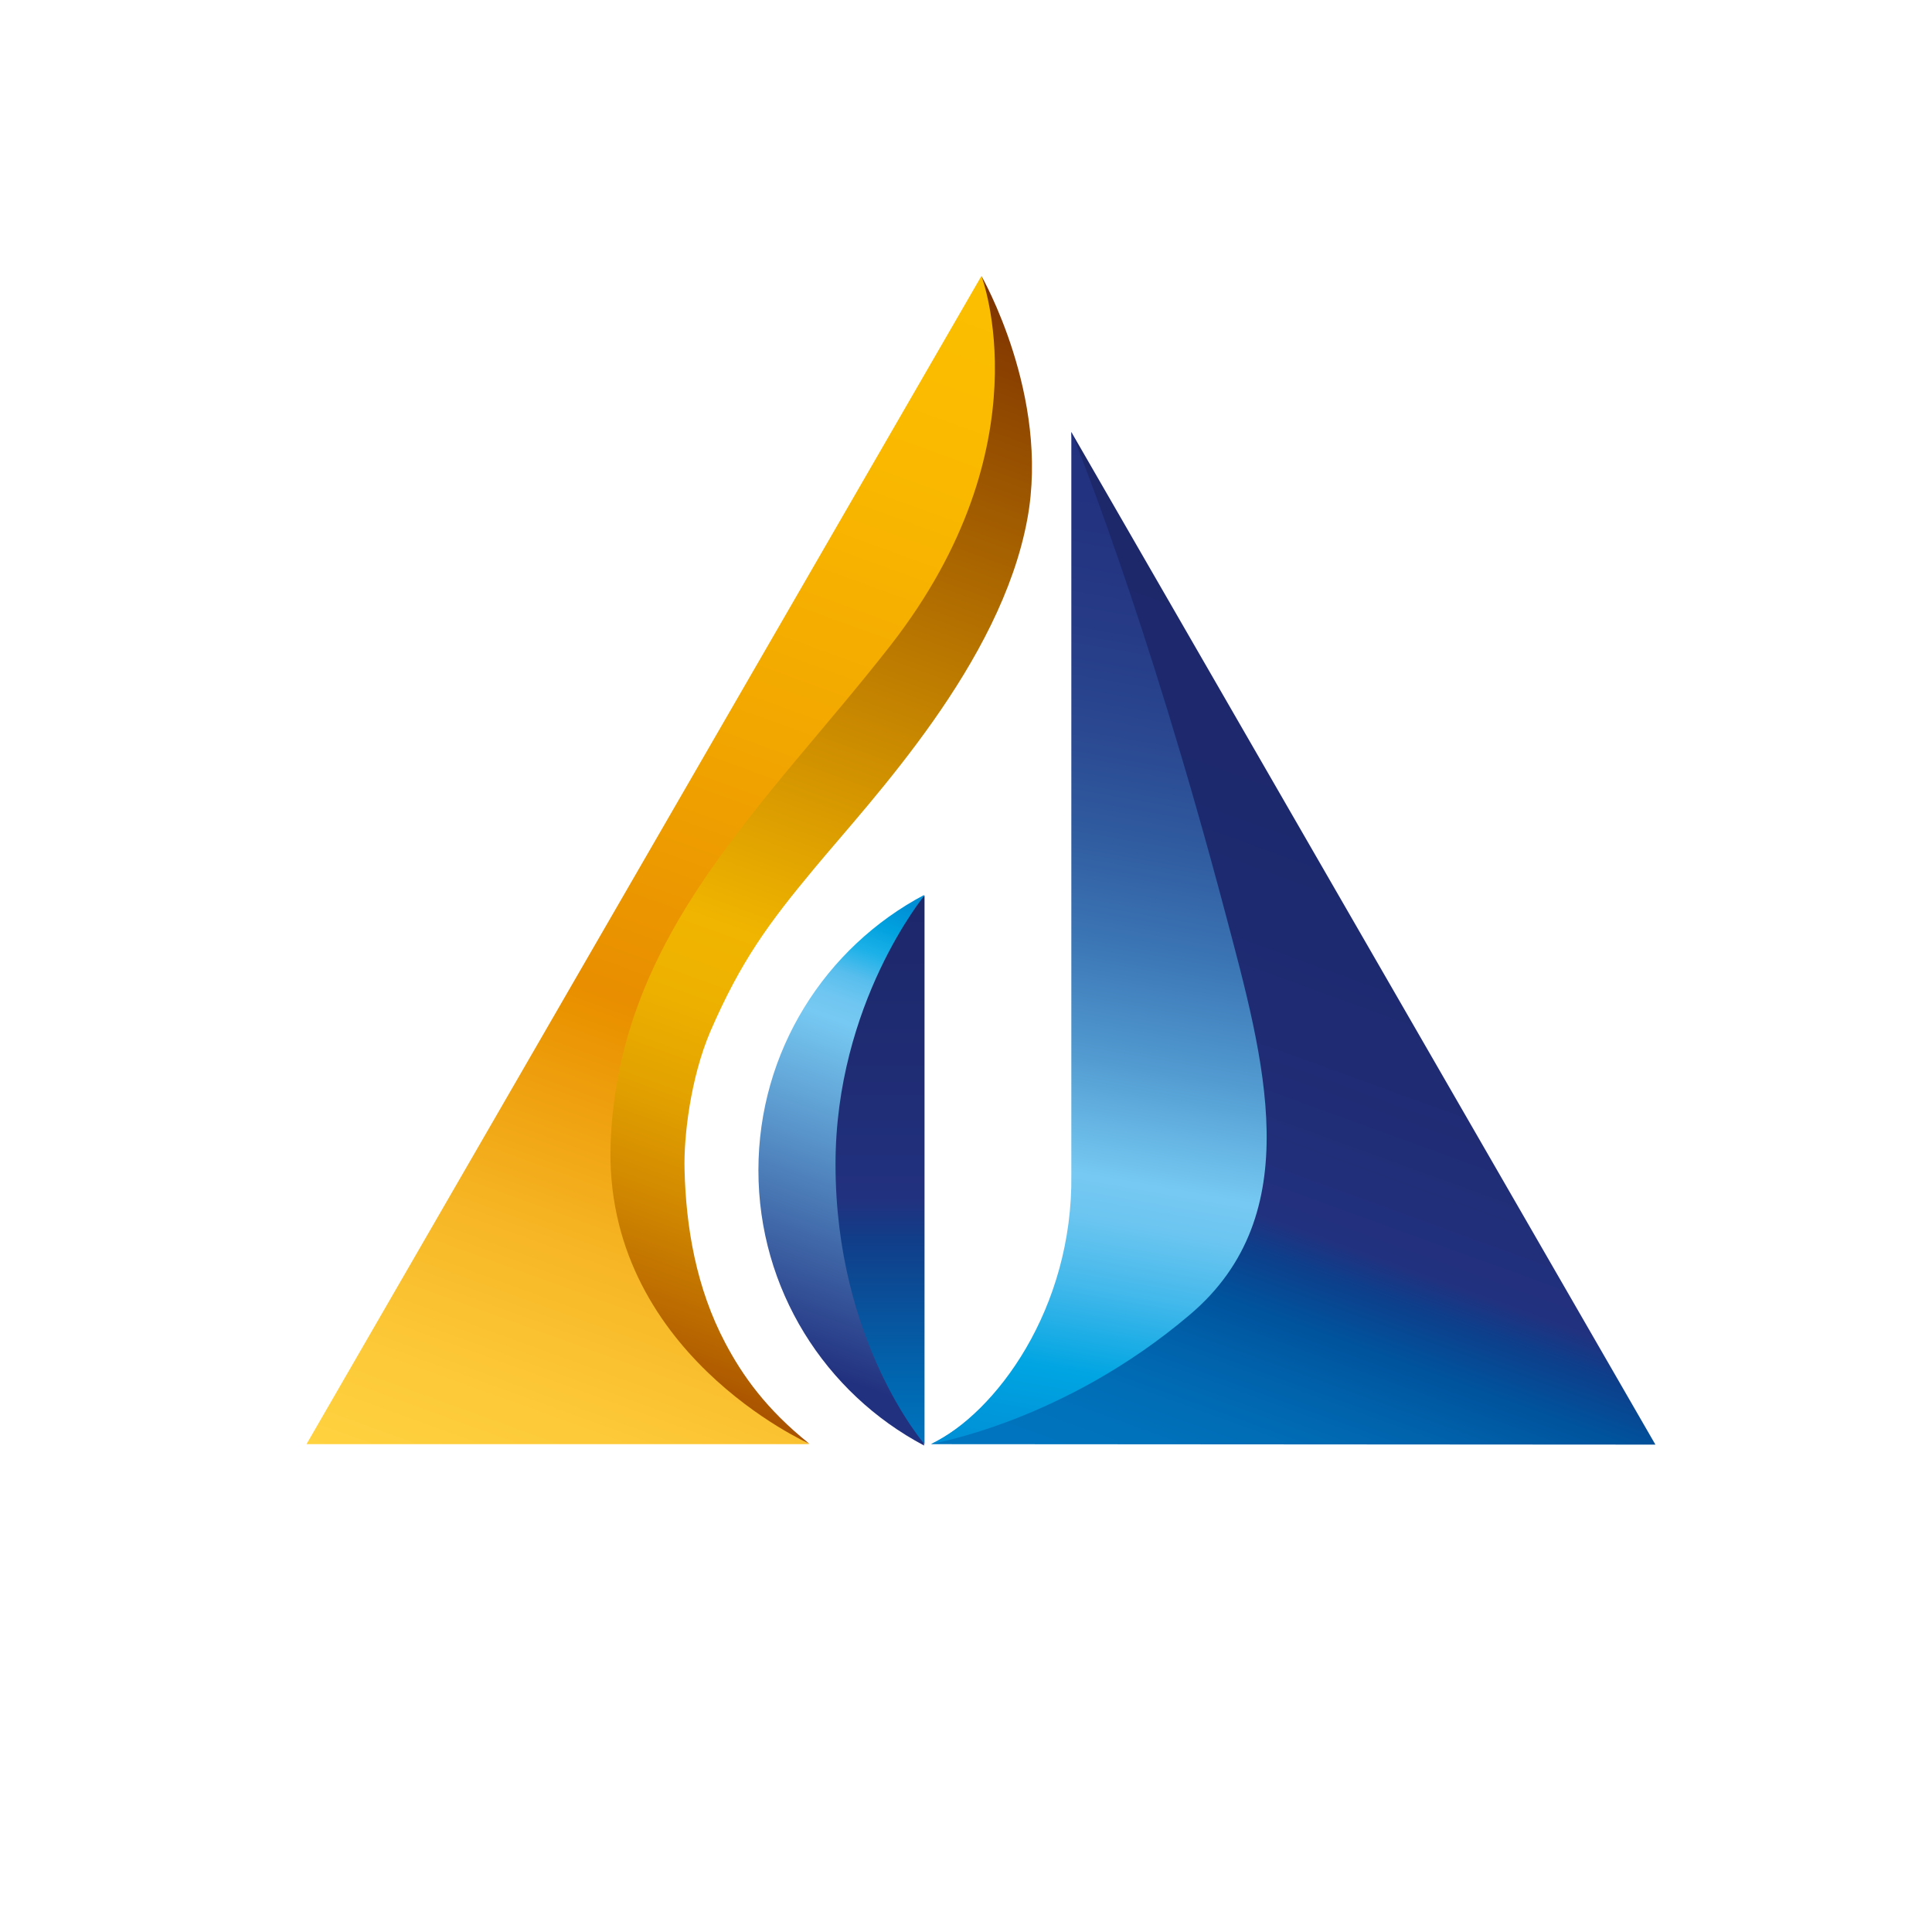 <svg width="56" height="56" viewBox="0 0 56 56" fill="none" xmlns="http://www.w3.org/2000/svg">
<rect width="56" height="56" fill="white"/>
<path d="M26.372 34.12L26.785 25.941C23.925 27.457 21.983 30.463 21.983 33.92C21.983 37.378 23.925 40.384 26.785 41.9L26.372 34.12Z" fill="url(#paint0_linear_676_3130)"/>
<path d="M31.28 14.929L31.053 12.522L47.983 41.873L26.984 41.86C28.859 40.956 31.346 38.003 31.28 34.107V14.929Z" fill="url(#paint1_linear_676_3130)"/>
<path d="M28.447 8L8.884 41.86H23.46C23.074 41.634 23.074 41.568 22.343 40.956C20.693 39.559 19.496 36.687 19.47 33.654C19.443 29.798 21.691 26.832 23.273 24.89C23.539 24.531 28.979 18.679 29.497 14.796C29.976 11.205 28.447 8 28.447 8Z" fill="url(#paint2_linear_676_3130)"/>
<path d="M28.447 8C28.447 8 30.442 11.471 29.777 15.049C29.005 19.238 25.308 23.121 23.606 25.169C22.289 26.752 21.478 27.843 20.587 29.904C20.015 31.247 19.815 32.95 19.842 33.907C19.882 35.556 20.174 37.325 21.026 38.934C21.518 39.865 22.209 40.849 23.459 41.847C23.459 41.847 17.461 39.187 17.701 33.096C17.94 27.031 22.223 23.308 25.813 18.706C30.335 12.908 28.447 8 28.447 8Z" fill="url(#paint3_linear_676_3130)"/>
<path d="M26.984 41.86C28.859 40.956 31.107 37.937 31.053 34.04V33.88V33.841V12.522C31.053 12.522 33.181 17.642 35.522 26.486C36.639 30.702 37.929 35.197 34.485 38.11C30.841 41.208 27.011 41.847 27.011 41.847L26.984 41.86Z" fill="url(#paint4_linear_676_3130)"/>
<path d="M26.798 25.954C26.798 25.954 24.218 29.079 24.218 33.748C24.218 38.894 26.798 41.86 26.798 41.86V25.954Z" fill="url(#paint5_linear_676_3130)"/>
<defs>
<linearGradient id="paint0_linear_676_3130" x1="23.132" y1="40.563" x2="28.258" y2="26.48" gradientUnits="userSpaceOnUse">
<stop offset="0.066" stop-color="#22317F"/>
<stop offset="0.714" stop-color="#76C9F2"/>
<stop offset="0.756" stop-color="#6FC6F1"/>
<stop offset="0.806" stop-color="#58BEED"/>
<stop offset="0.86" stop-color="#1DB1E8"/>
<stop offset="0.916" stop-color="#00A1DF"/>
<stop offset="0.973" stop-color="#008ED5"/>
</linearGradient>
<linearGradient id="paint1_linear_676_3130" x1="33.339" y1="44.171" x2="43.243" y2="16.96" gradientUnits="userSpaceOnUse">
<stop stop-color="#0075BF"/>
<stop offset="0.062" stop-color="#0073BD"/>
<stop offset="0.121" stop-color="#006DB6"/>
<stop offset="0.179" stop-color="#0062AB"/>
<stop offset="0.237" stop-color="#00539D"/>
<stop offset="0.293" stop-color="#0D3F8B"/>
<stop offset="0.33" stop-color="#22317F"/>
<stop offset="0.455" stop-color="#202D76"/>
<stop offset="0.593" stop-color="#1E2A70"/>
<stop offset="0.754" stop-color="#1D296C"/>
<stop offset="0.989" stop-color="#1D286B"/>
</linearGradient>
<linearGradient id="paint2_linear_676_3130" x1="15.32" y1="44.2" x2="28.49" y2="8.015" gradientUnits="userSpaceOnUse">
<stop stop-color="#FFD240"/>
<stop offset="0.08" stop-color="#FDCA39"/>
<stop offset="0.212" stop-color="#F6B524"/>
<stop offset="0.379" stop-color="#EA9200"/>
<stop offset="0.396" stop-color="#E88E00"/>
<stop offset="0.625" stop-color="#F2A700"/>
<stop offset="0.851" stop-color="#FAB900"/>
<stop offset="1" stop-color="#FCBF00"/>
</linearGradient>
<linearGradient id="paint3_linear_676_3130" x1="19.213" y1="40.307" x2="30.677" y2="8.811" gradientUnits="userSpaceOnUse">
<stop stop-color="#A75000"/>
<stop offset="0.063" stop-color="#BA6900"/>
<stop offset="0.153" stop-color="#D18800"/>
<stop offset="0.24" stop-color="#E2A100"/>
<stop offset="0.323" stop-color="#EDB000"/>
<stop offset="0.396" stop-color="#F0B500"/>
<stop offset="1" stop-color="#7D3200"/>
</linearGradient>
<linearGradient id="paint4_linear_676_3130" x1="30.473" y1="42.473" x2="35.612" y2="13.326" gradientUnits="userSpaceOnUse">
<stop stop-color="#008ED5"/>
<stop offset="0.094" stop-color="#00A5E2"/>
<stop offset="0.177" stop-color="#42B8EB"/>
<stop offset="0.243" stop-color="#6AC5F0"/>
<stop offset="0.286" stop-color="#76C9F2"/>
<stop offset="0.292" stop-color="#74C7F0"/>
<stop offset="0.399" stop-color="#529BD1"/>
<stop offset="0.507" stop-color="#3C77B6"/>
<stop offset="0.613" stop-color="#305CA0"/>
<stop offset="0.716" stop-color="#2A4891"/>
<stop offset="0.817" stop-color="#263B86"/>
<stop offset="0.913" stop-color="#233380"/>
<stop offset="1" stop-color="#22317F"/>
</linearGradient>
<linearGradient id="paint5_linear_676_3130" x1="25.502" y1="41.863" x2="25.502" y2="25.949" gradientUnits="userSpaceOnUse">
<stop stop-color="#0075BF"/>
<stop offset="0.118" stop-color="#0066AF"/>
<stop offset="0.371" stop-color="#113E89"/>
<stop offset="0.451" stop-color="#22317F"/>
<stop offset="0.601" stop-color="#202E78"/>
<stop offset="0.838" stop-color="#1E2A6E"/>
<stop offset="0.989" stop-color="#1D286B"/>
</linearGradient>
</defs>
</svg>
